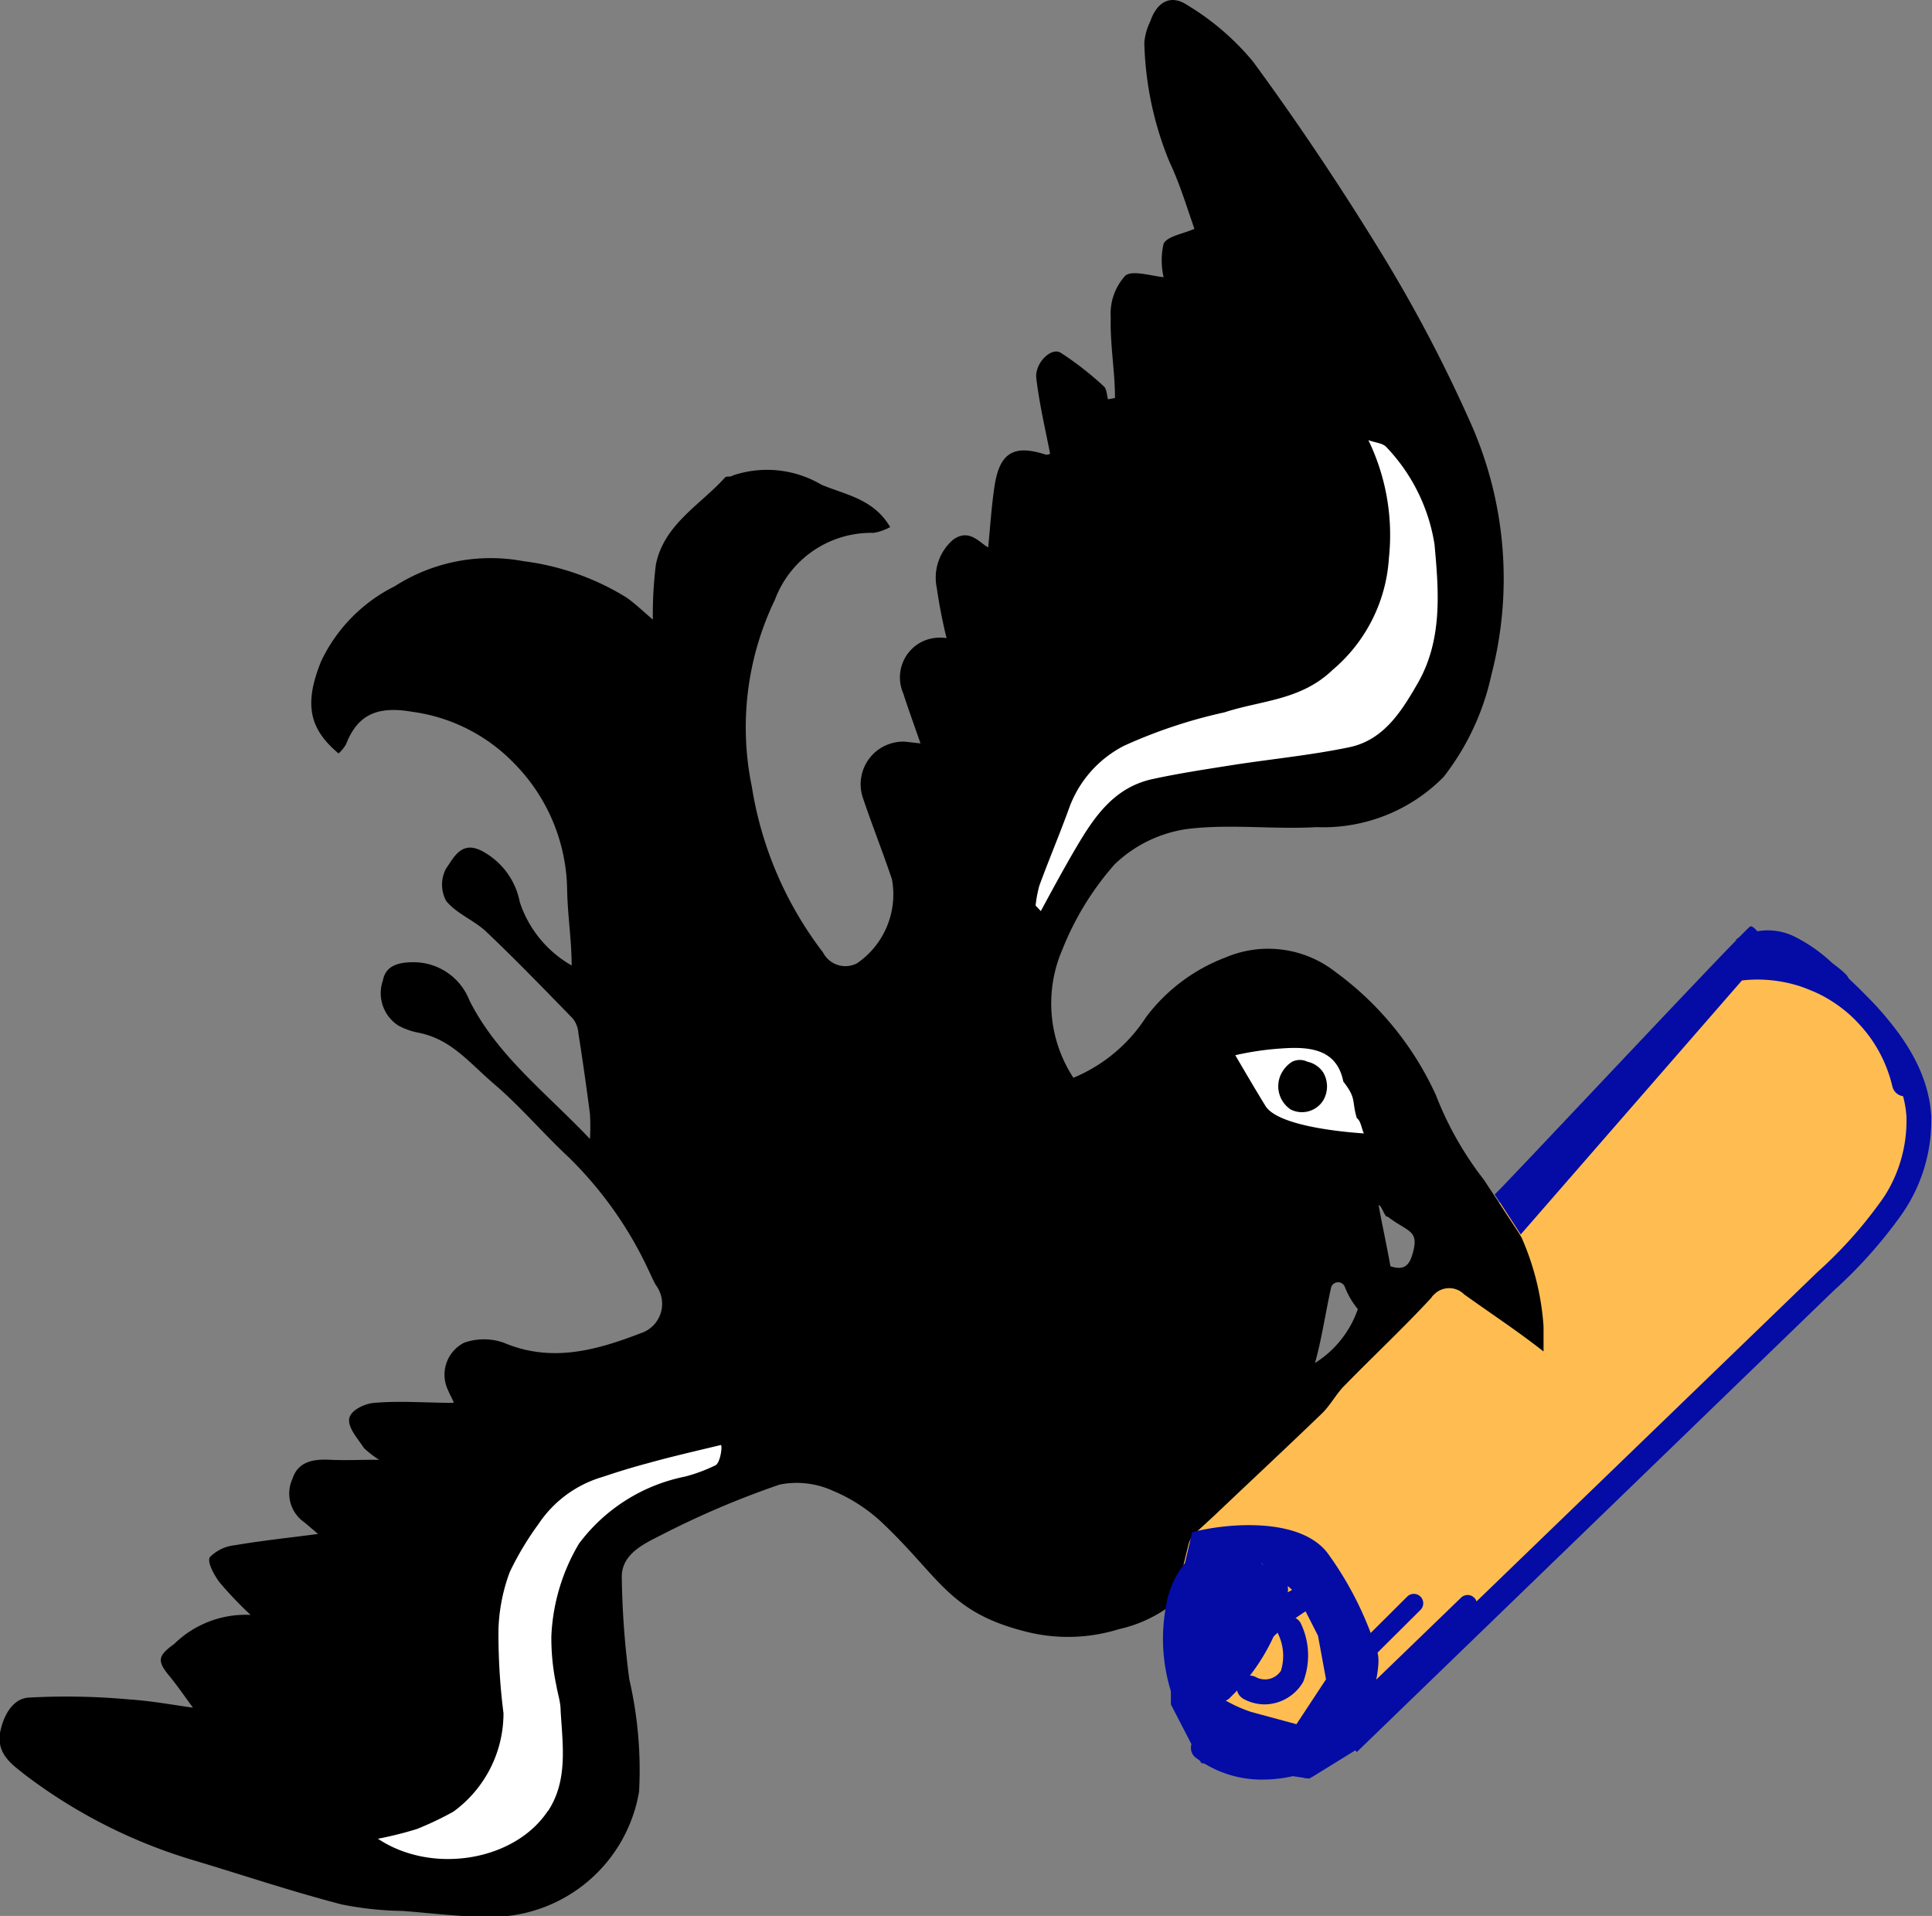 <svg xmlns="http://www.w3.org/2000/svg" viewBox="0 0 77.09 76.44"><rect x="0" y="0" width="77.09" height="76.44" fill="#808080" stroke="none"/><g id="Calque_2" data-name="Calque 2"><g id="Calque_1-2" data-name="Calque 1"><g id="Groupe_189" data-name="Groupe 189"><g id="Tracé_213" data-name="Tracé 213"><path d="M55.48,46S54.9,39.75,52,40.32a6.93,6.93,0,0,0-4,2S51.17,47.39,55.48,46Z" style="fill:#fff"/></g><g id="Tracé_214" data-name="Tracé 214"><path d="M47.48,68s-1-6.69.08-7.68,9.8-9.76,9.8-9.76S68.36,39,69.21,38.66s1.54.3,3.41,1,4.41,3.9,4,5.59-5,7-6.26,8.29S52.12,70.43,52.12,70.43Z" style="fill:#ffbd51"/></g><g id="Tracé_215" data-name="Tracé 215"><path d="M53.33,14.92S58.7,18,58.57,20.43s1.42,7.85-2.15,8.91a63.18,63.18,0,0,1-8.25,2.12c-1.76.21-5.65,3-8.9,8.84,0,0-.78-8.84,3.82-12.17s8.14-.91,10.24-3.4S53.33,14.92,53.33,14.92Z" style="fill:#fff"/></g><g id="Tracé_216" data-name="Tracé 216"><path d="M28.78,56.94s1.82-.11.79.71a28.32,28.32,0,0,1-3.11,2.47c-1.56,1-3.32,1.06-3.26,3.4s.56,4.43,0,6.46,1.7,4.65-3.11,4.72-6.86-1-6.86-1-1.91,1.2.64-2.33,3-4.9,3.25-6.41,1.62-5.47,3.61-6.46S28.78,56.94,28.78,56.94Z" style="fill:#fff"/></g><g id="Groupe_188" data-name="Groupe 188"><g id="Groupe_187" data-name="Groupe 187"><g id="Tracé_217" data-name="Tracé 217"><path d="M46.86,63.94A5.44,5.44,0,0,1,44.64,65a6.81,6.81,0,0,1-3.77.08c-3-.77-3.36-2.13-5.63-4.29a6.54,6.54,0,0,0-2-1.31,3.47,3.47,0,0,0-2.13-.25,35.33,35.33,0,0,0-4.7,2c-.69.35-1.61.76-1.6,1.69A34.37,34.37,0,0,0,25.11,67a16.06,16.06,0,0,1,.39,4.48,6,6,0,0,1-5.93,5c-1.17,0-2.34-.15-3.51-.24a13.19,13.19,0,0,1-2.43-.26c-2-.52-3.87-1.15-5.8-1.73A21,21,0,0,1,1,70.81C.5,70.41-.13,70,0,69.14c.13-.69.5-1.36,1.13-1.41a27.42,27.42,0,0,1,4,.07c.94.06,1.88.24,2.57.33-.27-.36-.58-.82-.93-1.25-.52-.62-.47-.82.18-1.29A4.07,4.07,0,0,1,10,64.43a15.23,15.23,0,0,1-1.24-1.3c-.21-.28-.5-.8-.39-1a1.63,1.63,0,0,1,1-.48c1.05-.18,2.11-.29,3.32-.45-.32-.27-.46-.4-.61-.51A1.4,1.4,0,0,1,11.67,59c.22-.68.81-.79,1.46-.76s1.19,0,2,0a3.7,3.7,0,0,1-.61-.47c-.24-.37-.62-.78-.59-1.14s.62-.63,1-.66c1.05-.09,2.12,0,3.17,0,0-.08-.13-.28-.22-.5a1.43,1.43,0,0,1,.64-1.9,2.38,2.38,0,0,1,1.58,0c1.91.81,3.7.3,5.47-.38a1.23,1.23,0,0,0,.79-1.55,1.3,1.3,0,0,0-.19-.37c-.11-.18-.19-.39-.29-.59a15.34,15.34,0,0,0-3.19-4.51c-1-.93-1.9-2-2.95-2.9s-1.71-1.78-3-2.06a2.79,2.79,0,0,1-.84-.29,1.54,1.54,0,0,1-.62-1.81c.11-.59.63-.72,1.21-.72a2.39,2.39,0,0,1,2.24,1.52c1.1,2.19,3,3.63,4.81,5.53a8.51,8.51,0,0,0,0-1c-.14-1.07-.29-2.14-.46-3.21a1.07,1.07,0,0,0-.22-.59c-1.14-1.17-2.28-2.35-3.46-3.47-.49-.46-1.19-.72-1.6-1.23a1.37,1.37,0,0,1,0-1.29c.31-.43.62-1.17,1.5-.66a2.93,2.93,0,0,1,1.44,2,4.55,4.55,0,0,0,2.07,2.53c0-1-.16-2-.18-3a7.32,7.32,0,0,0-2.11-5.06,6.94,6.94,0,0,0-4.06-2.06c-1.33-.23-2.17.05-2.65,1.29a1.52,1.52,0,0,1-.3.37c-1.2-1-1.37-2-.7-3.67a6.41,6.41,0,0,1,2.94-3,7.09,7.09,0,0,1,5.14-1A10.26,10.26,0,0,1,25,23.84c.34.24.64.53,1.05.88a16.08,16.08,0,0,1,.12-2.19c.32-1.61,1.77-2.38,2.76-3.48.06-.07.21,0,.31-.08a4.27,4.27,0,0,1,3.54.37c.95.4,2.08.56,2.74,1.69a2.16,2.16,0,0,1-.66.23,4.1,4.1,0,0,0-3.94,2.67A11.71,11.71,0,0,0,30,31.39,14.62,14.62,0,0,0,32.84,38a1,1,0,0,0,1.36.43l0,0a3.33,3.33,0,0,0,1.39-3.35c-.37-1.1-.8-2.18-1.17-3.28a1.7,1.7,0,0,1,1.69-2.21l.62.07c-.25-.72-.48-1.35-.69-2a1.59,1.59,0,0,1,.82-2.09,1.67,1.67,0,0,1,.91-.11,20.56,20.56,0,0,1-.39-2,2,2,0,0,1,.63-1.91c.65-.5,1.08.11,1.42.29.08-.8.13-1.62.25-2.42.2-1.36.77-1.7,2.05-1.28.06,0,.14,0,.17-.05-.2-1-.43-2-.55-3-.07-.6.61-1.28,1-1a12.76,12.76,0,0,1,1.7,1.33c.11.1.11.33.16.51l.28-.05c0-1.07-.2-2.14-.17-3.21A2.25,2.25,0,0,1,44.9,11c.27-.23,1,0,1.53.06a3,3,0,0,1,0-1.34c.16-.3.75-.38,1.23-.59-.28-.79-.57-1.77-1-2.68a13.32,13.32,0,0,1-1-4.74A2.36,2.36,0,0,1,45.9.85c.26-.77.81-1.09,1.47-.65A10.3,10.3,0,0,1,50,2.46c1.79,2.44,3.5,5,5.07,7.56a58.15,58.15,0,0,1,3.63,6.9,15.26,15.26,0,0,1,.81,10A10.1,10.1,0,0,1,57.6,31,6.74,6.74,0,0,1,52.53,33c-1.73.1-3.49-.14-5.2.08a5.24,5.24,0,0,0-2.85,1.4,11.55,11.55,0,0,0-2.08,3.38A5.42,5.42,0,0,0,42.83,43a6.34,6.34,0,0,0,2.9-2.42,7.12,7.12,0,0,1,3.17-2.38,4.35,4.35,0,0,1,4.39.58,12.52,12.52,0,0,1,4,4.9,13.36,13.36,0,0,0,1.92,3.39l1.42,2.16.09.16a10.52,10.52,0,0,1,.87,3.53c0,.34,0,.67,0,1-1-.79-2.11-1.52-3.17-2.28a.84.84,0,0,0-1.19,0,.53.53,0,0,0-.12.14c-1.12,1.21-2.33,2.34-3.49,3.53-.32.33-.54.76-.87,1.08-1.42,1.37-2.87,2.72-4.3,4.08l-.75.69a.92.92,0,0,0-.28.47Zm7.28-19.33c-.21-.69,0-.77-.54-1.46-.25-1.25-1.25-1.41-2.46-1.32a11.62,11.62,0,0,0-1.85.27c.44.75.82,1.4,1.19,2,.51.91,3.68,1.1,3.94,1.12C54.32,45,54.3,44.72,54.14,44.61Zm-1.67,9.77a4.13,4.13,0,0,0,1.71-2.15,3.2,3.2,0,0,1-.52-.89.29.29,0,0,0-.38-.16.28.28,0,0,0-.17.2C52.88,52.42,52.74,53.42,52.47,54.38Zm2.89-5.84c-.1.05-.25-.5-.35-.45.11.62.36,1.79.47,2.43.52.17.75,0,.89-.52.27-.94-.2-.84-1-1.46ZM40.87,35.65l.66.7c.4-.74.8-1.48,1.22-2.21.78-1.34,1.57-2.7,3.25-3.06,1.06-.23,2.13-.39,3.2-.56,1.55-.24,3.12-.39,4.65-.71,1.37-.29,2.08-1.44,2.72-2.55,1-1.74.84-3.68.67-5.54a7.25,7.25,0,0,0-1.91-3.87c-.15-.18-.48-.19-.73-.29a8.67,8.67,0,0,1,.82,4.7,6.36,6.36,0,0,1-2.25,4.47c-1.27,1.22-2.85,1.21-4.31,1.69a20.1,20.1,0,0,0-4,1.33,4.52,4.52,0,0,0-2.2,2.49c-.36,1-.81,2.06-1.19,3.1a4.89,4.89,0,0,0-.16.93Zm-19,36.6c.8-1.22.58-2.63.5-4,0-.35-.12-.69-.17-1A9.08,9.08,0,0,1,22,65.28a7.89,7.89,0,0,1,1.1-3.69,7,7,0,0,1,4.24-2.68,6.52,6.52,0,0,0,1.21-.45c.18-.09.28-.72.22-.81-1,.24-2,.47-2.93.73-.6.16-1.19.34-1.78.54a4.63,4.63,0,0,0-2.57,1.88,12,12,0,0,0-1.15,1.92A7.15,7.15,0,0,0,19.89,65a25,25,0,0,0,.2,3.35,4.85,4.85,0,0,1-2,3.93,12.83,12.83,0,0,1-1.45.69,14.23,14.23,0,0,1-1.56.39C17.24,74.8,20.54,74.25,21.86,72.25Z"/></g><g id="Tracé_218" data-name="Tracé 218"><path d="M51.56,42.36a.69.69,0,0,1,.61,0,1,1,0,0,1,.63.43,1.1,1.1,0,0,1,0,1.11,1,1,0,0,1-1.29.37,1.11,1.11,0,0,1-.33-1.53A1.17,1.17,0,0,1,51.56,42.36Z"/></g></g><g id="Tracé_219" data-name="Tracé 219"><path d="M59.64,47.65c0,.08,10-10.62,10.2-10.69s.76.9.76.9L60.68,49.25Z" style="fill:#040ca5"/></g><g id="Tracé_220" data-name="Tracé 220"><path d="M47.57,61.13c1.37-.36,4.29-.62,5.4.83a13.54,13.54,0,0,1,2,4c.22.76-.72,3.4-.72,3.4l-2,1.6-4.32-.62L46.72,68V65.64l.85-1.11,1.72-1.39-.35,1.1s-1.29,1.55-1.37,1.68-.22.69.54,1.38a5.73,5.73,0,0,0,1.81,1l1.81.49L52.91,67l-.32-1.74-.85-1.67-1.43-1.25L48.61,62l-1,.34-.5.7-.35,1.53Z" style="fill:#040ca5"/></g><g id="Tracé_221" data-name="Tracé 221"><path d="M48.76,67.88a.57.57,0,0,1-.28-.08.41.41,0,0,1-.18-.23,1.2,1.2,0,0,1-.48-.14.48.48,0,0,1-.38-.11.5.5,0,0,1-.17-.52,1.14,1.14,0,0,1-.07-.41.51.51,0,0,1-.51-.67,7,7,0,0,1,2.67-3.41.56.56,0,0,1,.16-.07l.21-.1a.5.5,0,0,1,.61.15.41.41,0,0,1,0,.09,1.42,1.42,0,0,1,.28.2l.22-.11a.5.5,0,0,1,.54.83l0,0a.45.45,0,0,1,0,.23l.34-.19a.51.51,0,0,1,.67.2.5.5,0,0,1-.17.67,8.16,8.16,0,0,0-1.4,1.08,7.94,7.94,0,0,1-1.71,2.41A.47.47,0,0,1,48.76,67.88Z" style="fill:#040ca5"/></g><g id="Tracé_222" data-name="Tracé 222"><path d="M50.46,68a1.77,1.77,0,0,1-.88-.24l0,0-.06-.05a.5.5,0,0,1-.17-.37.52.52,0,0,1,.76-.43h0a.76.76,0,0,0,1-.25A2,2,0,0,0,51,65.19a.5.5,0,0,1,.89-.45A2.94,2.94,0,0,1,52,67.1,1.8,1.8,0,0,1,50.46,68Z" style="fill:#040ca5"/></g><g id="Tracé_223" data-name="Tracé 223"><path d="M48,69.52a.51.51,0,0,1-.42-.23,7.08,7.08,0,0,1-1.07-5.12,3.71,3.71,0,0,1,.71-1.73,2.11,2.11,0,0,1,1.9-.82.5.5,0,0,1,.44.4v0a.48.48,0,0,1,.31.45.49.49,0,0,1-.49.51,2,2,0,0,0-1.15.4,3.35,3.35,0,0,0-.77,2.19.54.54,0,0,1-.06.25,6.1,6.1,0,0,0,1,2.9.5.5,0,0,1-.14.69A.39.39,0,0,1,48,69.52Z" style="fill:#040ca5"/></g><g id="Tracé_224" data-name="Tracé 224"><path d="M54.14,69.9l-.7-.72L72.51,50.76a17.7,17.7,0,0,0,2.56-2.85,5.6,5.6,0,0,0,1-3.38c-.14-2-1.74-3.66-3.51-5.28a5.2,5.2,0,0,0-1.42-1,1.39,1.39,0,0,0-1.34.08l-.53-.85a2.41,2.41,0,0,1,2.3-.13,6.31,6.31,0,0,1,1.68,1.21c1.83,1.67,3.65,3.53,3.81,5.95a6.56,6.56,0,0,1-1.22,4,18.68,18.68,0,0,1-2.69,3Z" style="fill:#040ca5"/></g><g id="Tracé_225" data-name="Tracé 225"><path d="M76,43.74a.51.51,0,0,1-.49-.39,5.53,5.53,0,0,0-6.25-4.2.49.49,0,0,1-.57-.38.5.5,0,0,1,.34-.59c.21-.06.42-.12.63-.16a.31.31,0,0,1,.11-.09l.47-.29a.5.5,0,0,1,.64.1h0a4,4,0,0,1,2.77,1.13.51.51,0,0,1,.15.36,6.51,6.51,0,0,1,2.65,3.89.5.5,0,0,1-.38.6Z" style="fill:#040ca5"/></g><g id="Tracé_226" data-name="Tracé 226"><path d="M54.43,68.39a.36.36,0,0,1-.27-.12.38.38,0,0,1,0-.53l4.14-4a.37.37,0,1,1,.52.54l-4.14,4A.36.36,0,0,1,54.43,68.39Z" style="fill:#040ca5"/></g><g id="Tracé_227" data-name="Tracé 227"><path d="M54.54,66.21a.4.4,0,0,1-.27-.11.37.37,0,0,1,0-.53l1.88-1.87a.37.37,0,0,1,.53.53L54.8,66.1A.33.33,0,0,1,54.54,66.21Z" style="fill:#040ca5"/></g><g id="Tracé_228" data-name="Tracé 228"><path d="M50.35,71a4.39,4.39,0,0,1-2.66-.89.5.5,0,0,1,.61-.79,3.4,3.4,0,0,0,3.83.19.5.5,0,0,1,.54,0l.83-.5a.5.5,0,0,1,.52.86l-1.62,1a.51.51,0,0,1-.6-.06h0A5.51,5.51,0,0,1,50.35,71Z" style="fill:#040ca5"/></g></g></g></g></g></svg>
